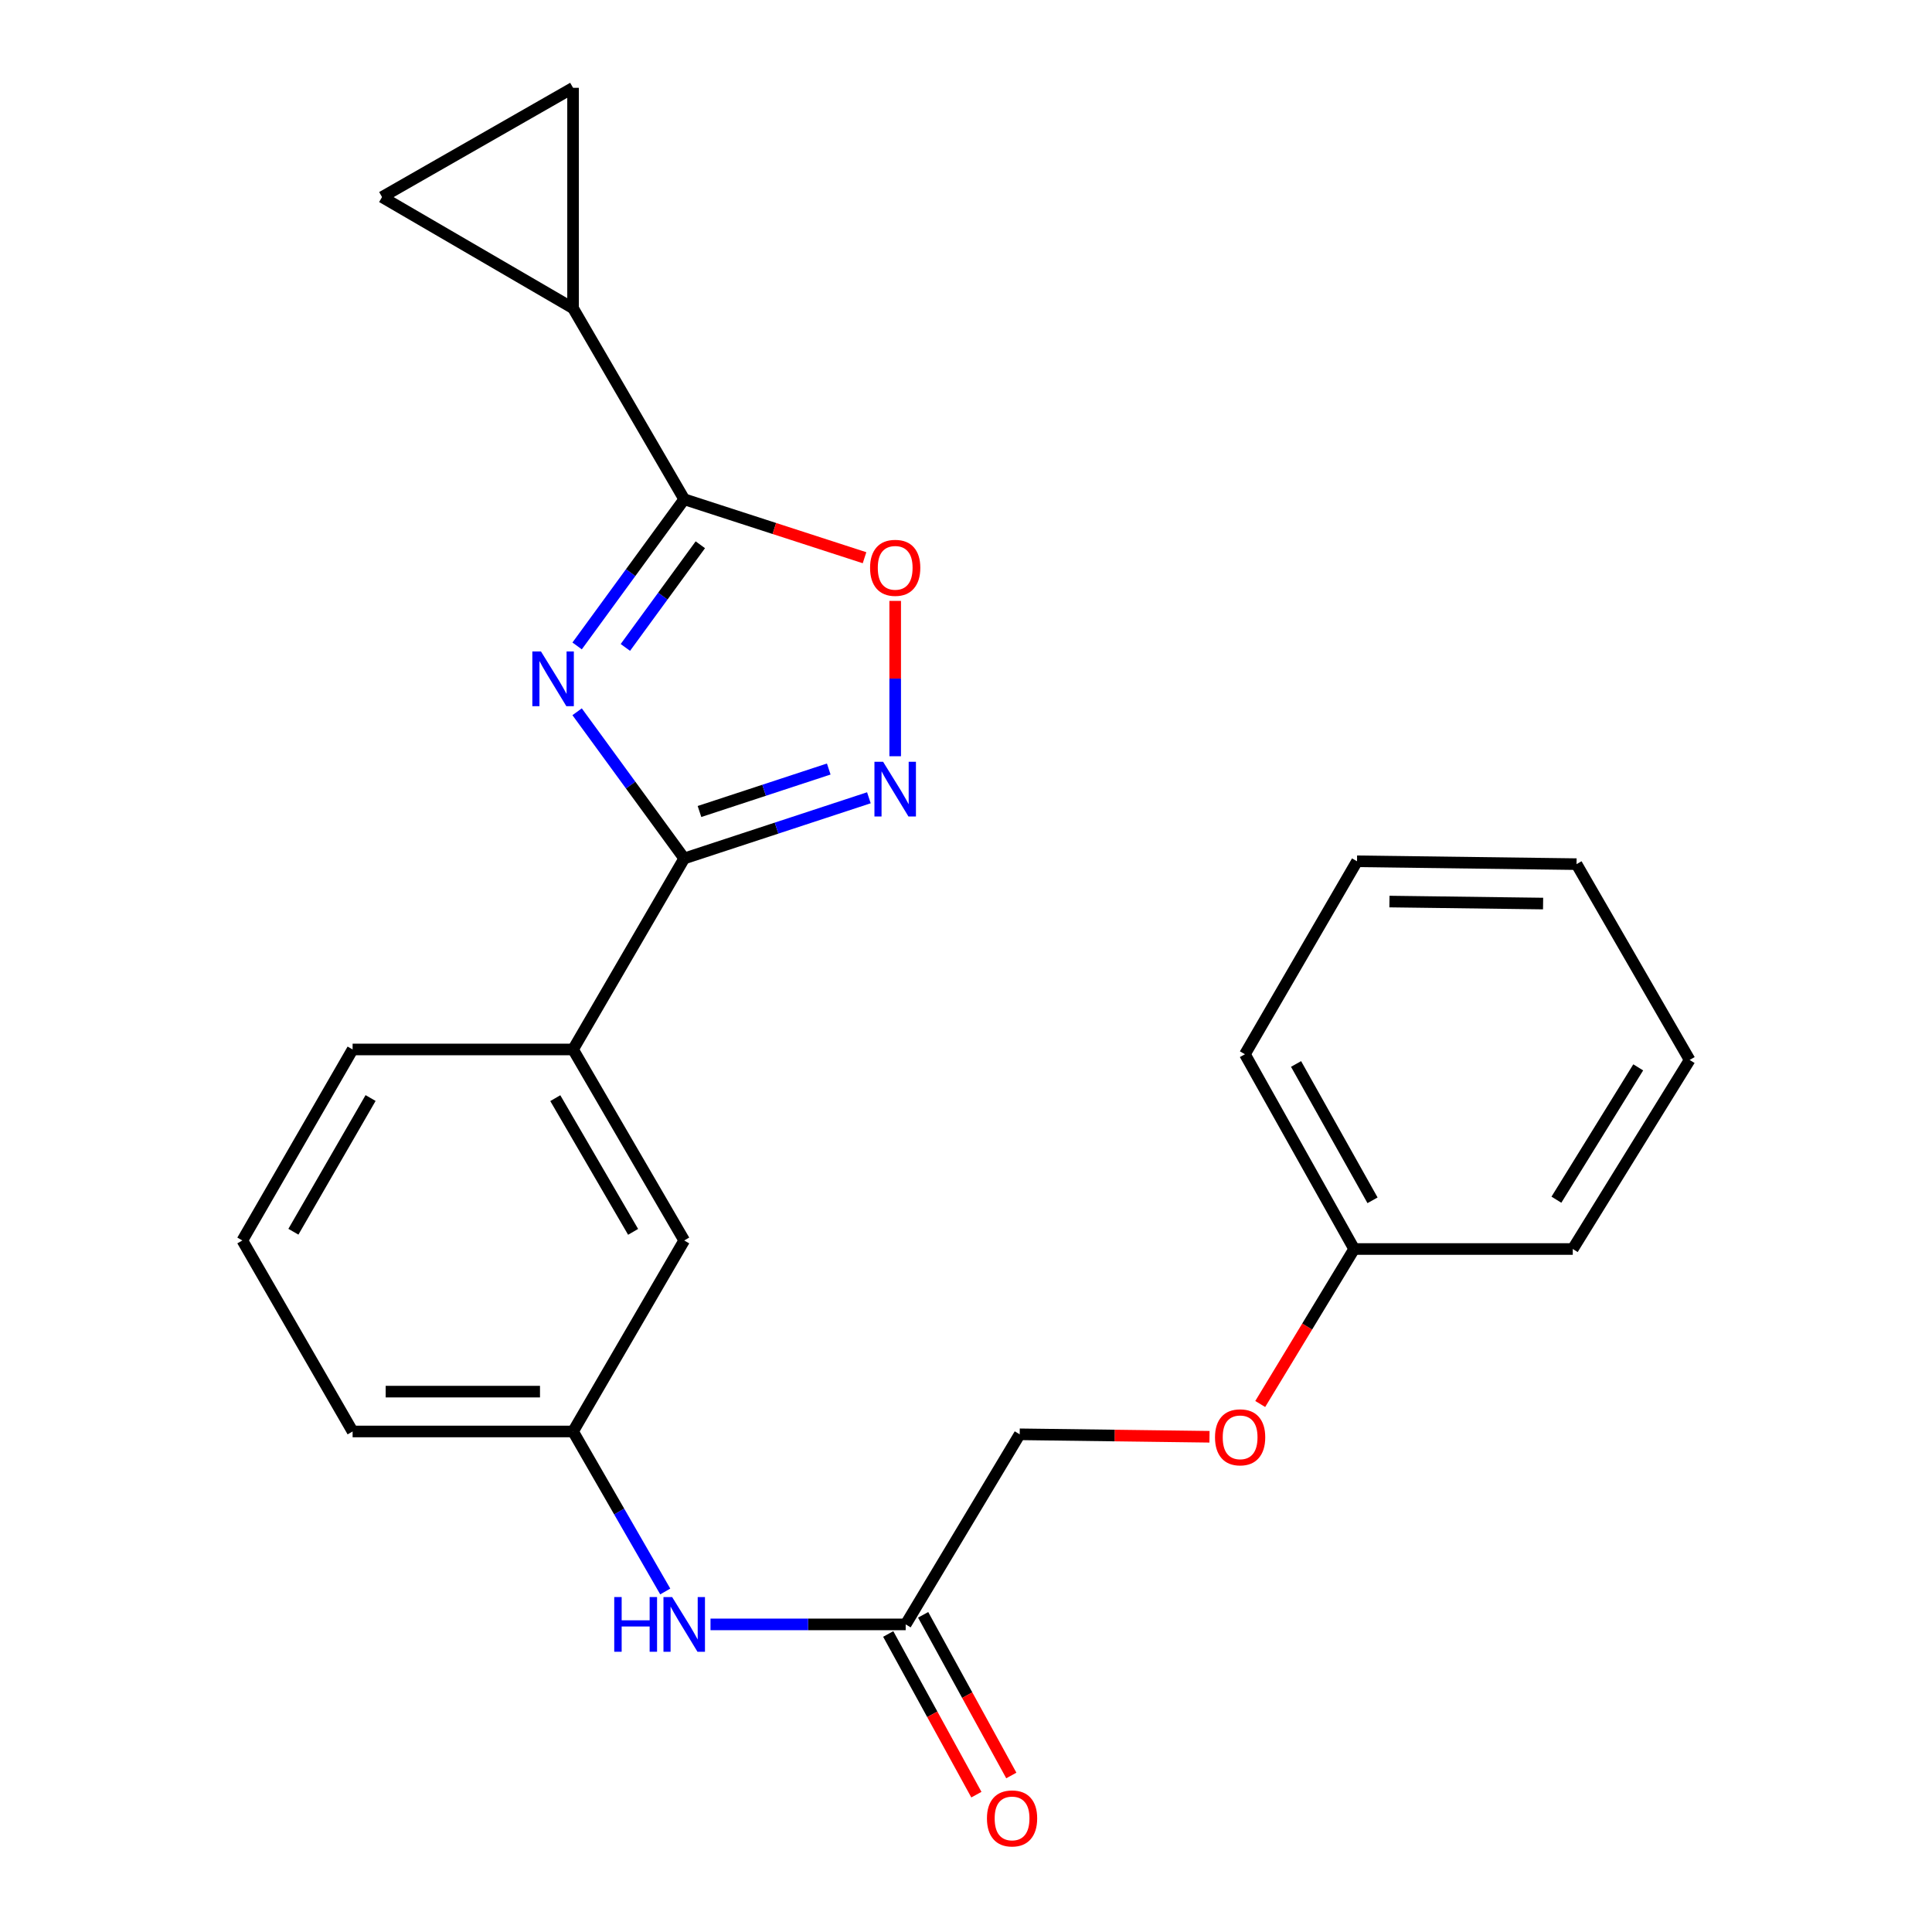 <?xml version='1.0' encoding='iso-8859-1'?>
<svg version='1.1' baseProfile='full'
              xmlns='http://www.w3.org/2000/svg'
                      xmlns:rdkit='http://www.rdkit.org/xml'
                      xmlns:xlink='http://www.w3.org/1999/xlink'
                  xml:space='preserve'
width='1000px' height='1000px' viewBox='0 0 1000 1000'>
<!-- END OF HEADER -->
<rect style='opacity:1.0;fill:#FFFFFF;stroke:none' width='1000' height='1000' x='0' y='0'> </rect>
<path class='bond-0' d='M 298.717,368.41 L 326.434,406.373' style='fill:none;fill-rule:evenodd;stroke:#0000FF;stroke-width:6px;stroke-linecap:butt;stroke-linejoin:miter;stroke-opacity:1' />
<path class='bond-0' d='M 326.434,406.373 L 354.15,444.336' style='fill:none;fill-rule:evenodd;stroke:#000000;stroke-width:6px;stroke-linecap:butt;stroke-linejoin:miter;stroke-opacity:1' />
<path class='bond-1' d='M 298.718,334.335 L 326.434,296.378' style='fill:none;fill-rule:evenodd;stroke:#0000FF;stroke-width:6px;stroke-linecap:butt;stroke-linejoin:miter;stroke-opacity:1' />
<path class='bond-1' d='M 326.434,296.378 L 354.15,258.42' style='fill:none;fill-rule:evenodd;stroke:#000000;stroke-width:6px;stroke-linecap:butt;stroke-linejoin:miter;stroke-opacity:1' />
<path class='bond-1' d='M 323.689,335.109 L 343.09,308.539' style='fill:none;fill-rule:evenodd;stroke:#0000FF;stroke-width:6px;stroke-linecap:butt;stroke-linejoin:miter;stroke-opacity:1' />
<path class='bond-1' d='M 343.09,308.539 L 362.491,281.969' style='fill:none;fill-rule:evenodd;stroke:#000000;stroke-width:6px;stroke-linecap:butt;stroke-linejoin:miter;stroke-opacity:1' />
<path class='bond-2' d='M 354.15,444.336 L 401.943,428.631' style='fill:none;fill-rule:evenodd;stroke:#000000;stroke-width:6px;stroke-linecap:butt;stroke-linejoin:miter;stroke-opacity:1' />
<path class='bond-2' d='M 401.943,428.631 L 449.735,412.926' style='fill:none;fill-rule:evenodd;stroke:#0000FF;stroke-width:6px;stroke-linecap:butt;stroke-linejoin:miter;stroke-opacity:1' />
<path class='bond-2' d='M 362.05,420.032 L 395.504,409.039' style='fill:none;fill-rule:evenodd;stroke:#000000;stroke-width:6px;stroke-linecap:butt;stroke-linejoin:miter;stroke-opacity:1' />
<path class='bond-2' d='M 395.504,409.039 L 428.959,398.045' style='fill:none;fill-rule:evenodd;stroke:#0000FF;stroke-width:6px;stroke-linecap:butt;stroke-linejoin:miter;stroke-opacity:1' />
<path class='bond-7' d='M 354.15,444.336 L 296.612,543.2' style='fill:none;fill-rule:evenodd;stroke:#000000;stroke-width:6px;stroke-linecap:butt;stroke-linejoin:miter;stroke-opacity:1' />
<path class='bond-3' d='M 354.15,258.42 L 400.814,273.549' style='fill:none;fill-rule:evenodd;stroke:#000000;stroke-width:6px;stroke-linecap:butt;stroke-linejoin:miter;stroke-opacity:1' />
<path class='bond-3' d='M 400.814,273.549 L 447.479,288.678' style='fill:none;fill-rule:evenodd;stroke:#FF0000;stroke-width:6px;stroke-linecap:butt;stroke-linejoin:miter;stroke-opacity:1' />
<path class='bond-4' d='M 354.15,258.42 L 296.612,159.545' style='fill:none;fill-rule:evenodd;stroke:#000000;stroke-width:6px;stroke-linecap:butt;stroke-linejoin:miter;stroke-opacity:1' />
<path class='bond-24' d='M 463.349,391.426 L 463.349,351.225' style='fill:none;fill-rule:evenodd;stroke:#0000FF;stroke-width:6px;stroke-linecap:butt;stroke-linejoin:miter;stroke-opacity:1' />
<path class='bond-24' d='M 463.349,351.225 L 463.349,311.023' style='fill:none;fill-rule:evenodd;stroke:#FF0000;stroke-width:6px;stroke-linecap:butt;stroke-linejoin:miter;stroke-opacity:1' />
<path class='bond-5' d='M 296.612,159.545 L 197.748,101.996' style='fill:none;fill-rule:evenodd;stroke:#000000;stroke-width:6px;stroke-linecap:butt;stroke-linejoin:miter;stroke-opacity:1' />
<path class='bond-6' d='M 296.612,159.545 L 296.612,45.455' style='fill:none;fill-rule:evenodd;stroke:#000000;stroke-width:6px;stroke-linecap:butt;stroke-linejoin:miter;stroke-opacity:1' />
<path class='bond-25' d='M 197.748,101.996 L 296.612,45.455' style='fill:none;fill-rule:evenodd;stroke:#000000;stroke-width:6px;stroke-linecap:butt;stroke-linejoin:miter;stroke-opacity:1' />
<path class='bond-10' d='M 296.612,543.2 L 354.15,642.064' style='fill:none;fill-rule:evenodd;stroke:#000000;stroke-width:6px;stroke-linecap:butt;stroke-linejoin:miter;stroke-opacity:1' />
<path class='bond-10' d='M 287.419,568.403 L 327.696,637.608' style='fill:none;fill-rule:evenodd;stroke:#000000;stroke-width:6px;stroke-linecap:butt;stroke-linejoin:miter;stroke-opacity:1' />
<path class='bond-16' d='M 296.612,543.2 L 182.51,543.2' style='fill:none;fill-rule:evenodd;stroke:#000000;stroke-width:6px;stroke-linecap:butt;stroke-linejoin:miter;stroke-opacity:1' />
<path class='bond-8' d='M 468.779,840.788 L 418.268,840.788' style='fill:none;fill-rule:evenodd;stroke:#000000;stroke-width:6px;stroke-linecap:butt;stroke-linejoin:miter;stroke-opacity:1' />
<path class='bond-8' d='M 418.268,840.788 L 367.756,840.788' style='fill:none;fill-rule:evenodd;stroke:#0000FF;stroke-width:6px;stroke-linecap:butt;stroke-linejoin:miter;stroke-opacity:1' />
<path class='bond-12' d='M 459.739,845.749 L 482.557,887.329' style='fill:none;fill-rule:evenodd;stroke:#000000;stroke-width:6px;stroke-linecap:butt;stroke-linejoin:miter;stroke-opacity:1' />
<path class='bond-12' d='M 482.557,887.329 L 505.374,928.909' style='fill:none;fill-rule:evenodd;stroke:#FF0000;stroke-width:6px;stroke-linecap:butt;stroke-linejoin:miter;stroke-opacity:1' />
<path class='bond-12' d='M 477.819,835.828 L 500.636,877.408' style='fill:none;fill-rule:evenodd;stroke:#000000;stroke-width:6px;stroke-linecap:butt;stroke-linejoin:miter;stroke-opacity:1' />
<path class='bond-12' d='M 500.636,877.408 L 523.454,918.988' style='fill:none;fill-rule:evenodd;stroke:#FF0000;stroke-width:6px;stroke-linecap:butt;stroke-linejoin:miter;stroke-opacity:1' />
<path class='bond-14' d='M 468.779,840.788 L 527.795,742.394' style='fill:none;fill-rule:evenodd;stroke:#000000;stroke-width:6px;stroke-linecap:butt;stroke-linejoin:miter;stroke-opacity:1' />
<path class='bond-9' d='M 344.331,823.747 L 320.472,782.337' style='fill:none;fill-rule:evenodd;stroke:#0000FF;stroke-width:6px;stroke-linecap:butt;stroke-linejoin:miter;stroke-opacity:1' />
<path class='bond-9' d='M 320.472,782.337 L 296.612,740.928' style='fill:none;fill-rule:evenodd;stroke:#000000;stroke-width:6px;stroke-linecap:butt;stroke-linejoin:miter;stroke-opacity:1' />
<path class='bond-11' d='M 354.15,642.064 L 296.612,740.928' style='fill:none;fill-rule:evenodd;stroke:#000000;stroke-width:6px;stroke-linecap:butt;stroke-linejoin:miter;stroke-opacity:1' />
<path class='bond-26' d='M 296.612,740.928 L 182.51,740.928' style='fill:none;fill-rule:evenodd;stroke:#000000;stroke-width:6px;stroke-linecap:butt;stroke-linejoin:miter;stroke-opacity:1' />
<path class='bond-26' d='M 279.497,720.305 L 199.626,720.305' style='fill:none;fill-rule:evenodd;stroke:#000000;stroke-width:6px;stroke-linecap:butt;stroke-linejoin:miter;stroke-opacity:1' />
<path class='bond-13' d='M 626.033,743.667 L 576.914,743.03' style='fill:none;fill-rule:evenodd;stroke:#FF0000;stroke-width:6px;stroke-linecap:butt;stroke-linejoin:miter;stroke-opacity:1' />
<path class='bond-13' d='M 576.914,743.03 L 527.795,742.394' style='fill:none;fill-rule:evenodd;stroke:#000000;stroke-width:6px;stroke-linecap:butt;stroke-linejoin:miter;stroke-opacity:1' />
<path class='bond-15' d='M 652.291,726.705 L 676.602,686.596' style='fill:none;fill-rule:evenodd;stroke:#FF0000;stroke-width:6px;stroke-linecap:butt;stroke-linejoin:miter;stroke-opacity:1' />
<path class='bond-15' d='M 676.602,686.596 L 700.913,646.486' style='fill:none;fill-rule:evenodd;stroke:#000000;stroke-width:6px;stroke-linecap:butt;stroke-linejoin:miter;stroke-opacity:1' />
<path class='bond-19' d='M 700.913,646.486 L 644.372,545.675' style='fill:none;fill-rule:evenodd;stroke:#000000;stroke-width:6px;stroke-linecap:butt;stroke-linejoin:miter;stroke-opacity:1' />
<path class='bond-19' d='M 710.419,621.276 L 670.84,550.708' style='fill:none;fill-rule:evenodd;stroke:#000000;stroke-width:6px;stroke-linecap:butt;stroke-linejoin:miter;stroke-opacity:1' />
<path class='bond-20' d='M 700.913,646.486 L 814.064,646.486' style='fill:none;fill-rule:evenodd;stroke:#000000;stroke-width:6px;stroke-linecap:butt;stroke-linejoin:miter;stroke-opacity:1' />
<path class='bond-17' d='M 182.51,543.2 L 125.442,642.064' style='fill:none;fill-rule:evenodd;stroke:#000000;stroke-width:6px;stroke-linecap:butt;stroke-linejoin:miter;stroke-opacity:1' />
<path class='bond-17' d='M 191.811,568.339 L 151.863,637.544' style='fill:none;fill-rule:evenodd;stroke:#000000;stroke-width:6px;stroke-linecap:butt;stroke-linejoin:miter;stroke-opacity:1' />
<path class='bond-18' d='M 125.442,642.064 L 182.51,740.928' style='fill:none;fill-rule:evenodd;stroke:#000000;stroke-width:6px;stroke-linecap:butt;stroke-linejoin:miter;stroke-opacity:1' />
<path class='bond-21' d='M 644.372,545.675 L 702.391,445.802' style='fill:none;fill-rule:evenodd;stroke:#000000;stroke-width:6px;stroke-linecap:butt;stroke-linejoin:miter;stroke-opacity:1' />
<path class='bond-22' d='M 814.064,646.486 L 874.558,548.63' style='fill:none;fill-rule:evenodd;stroke:#000000;stroke-width:6px;stroke-linecap:butt;stroke-linejoin:miter;stroke-opacity:1' />
<path class='bond-22' d='M 805.596,620.964 L 847.942,552.465' style='fill:none;fill-rule:evenodd;stroke:#000000;stroke-width:6px;stroke-linecap:butt;stroke-linejoin:miter;stroke-opacity:1' />
<path class='bond-27' d='M 702.391,445.802 L 816.012,447.28' style='fill:none;fill-rule:evenodd;stroke:#000000;stroke-width:6px;stroke-linecap:butt;stroke-linejoin:miter;stroke-opacity:1' />
<path class='bond-27' d='M 719.166,466.645 L 798.7,467.68' style='fill:none;fill-rule:evenodd;stroke:#000000;stroke-width:6px;stroke-linecap:butt;stroke-linejoin:miter;stroke-opacity:1' />
<path class='bond-23' d='M 874.558,548.63 L 816.012,447.28' style='fill:none;fill-rule:evenodd;stroke:#000000;stroke-width:6px;stroke-linecap:butt;stroke-linejoin:miter;stroke-opacity:1' />
<path  class='atom-0' d='M 280.018 337.212
L 289.298 352.212
Q 290.218 353.692, 291.698 356.372
Q 293.178 359.052, 293.258 359.212
L 293.258 337.212
L 297.018 337.212
L 297.018 365.532
L 293.138 365.532
L 283.178 349.132
Q 282.018 347.212, 280.778 345.012
Q 279.578 342.812, 279.218 342.132
L 279.218 365.532
L 275.538 365.532
L 275.538 337.212
L 280.018 337.212
' fill='#0000FF'/>
<path  class='atom-3' d='M 457.089 394.292
L 466.369 409.292
Q 467.289 410.772, 468.769 413.452
Q 470.249 416.132, 470.329 416.292
L 470.329 394.292
L 474.089 394.292
L 474.089 422.612
L 470.209 422.612
L 460.249 406.212
Q 459.089 404.292, 457.849 402.092
Q 456.649 399.892, 456.289 399.212
L 456.289 422.612
L 452.609 422.612
L 452.609 394.292
L 457.089 394.292
' fill='#0000FF'/>
<path  class='atom-4' d='M 450.349 293.903
Q 450.349 287.103, 453.709 283.303
Q 457.069 279.503, 463.349 279.503
Q 469.629 279.503, 472.989 283.303
Q 476.349 287.103, 476.349 293.903
Q 476.349 300.783, 472.949 304.703
Q 469.549 308.583, 463.349 308.583
Q 457.109 308.583, 453.709 304.703
Q 450.349 300.823, 450.349 293.903
M 463.349 305.383
Q 467.669 305.383, 469.989 302.503
Q 472.349 299.583, 472.349 293.903
Q 472.349 288.343, 469.989 285.543
Q 467.669 282.703, 463.349 282.703
Q 459.029 282.703, 456.669 285.503
Q 454.349 288.303, 454.349 293.903
Q 454.349 299.623, 456.669 302.503
Q 459.029 305.383, 463.349 305.383
' fill='#FF0000'/>
<path  class='atom-10' d='M 317.93 826.628
L 321.77 826.628
L 321.77 838.668
L 336.25 838.668
L 336.25 826.628
L 340.09 826.628
L 340.09 854.948
L 336.25 854.948
L 336.25 841.868
L 321.77 841.868
L 321.77 854.948
L 317.93 854.948
L 317.93 826.628
' fill='#0000FF'/>
<path  class='atom-10' d='M 347.89 826.628
L 357.17 841.628
Q 358.09 843.108, 359.57 845.788
Q 361.05 848.468, 361.13 848.628
L 361.13 826.628
L 364.89 826.628
L 364.89 854.948
L 361.01 854.948
L 351.05 838.548
Q 349.89 836.628, 348.65 834.428
Q 347.45 832.228, 347.09 831.548
L 347.09 854.948
L 343.41 854.948
L 343.41 826.628
L 347.89 826.628
' fill='#0000FF'/>
<path  class='atom-13' d='M 510.842 941.21
Q 510.842 934.41, 514.202 930.61
Q 517.562 926.81, 523.842 926.81
Q 530.122 926.81, 533.482 930.61
Q 536.842 934.41, 536.842 941.21
Q 536.842 948.09, 533.442 952.01
Q 530.042 955.89, 523.842 955.89
Q 517.602 955.89, 514.202 952.01
Q 510.842 948.13, 510.842 941.21
M 523.842 952.69
Q 528.162 952.69, 530.482 949.81
Q 532.842 946.89, 532.842 941.21
Q 532.842 935.65, 530.482 932.85
Q 528.162 930.01, 523.842 930.01
Q 519.522 930.01, 517.162 932.81
Q 514.842 935.61, 514.842 941.21
Q 514.842 946.93, 517.162 949.81
Q 519.522 952.69, 523.842 952.69
' fill='#FF0000'/>
<path  class='atom-14' d='M 628.886 743.952
Q 628.886 737.152, 632.246 733.352
Q 635.606 729.552, 641.886 729.552
Q 648.166 729.552, 651.526 733.352
Q 654.886 737.152, 654.886 743.952
Q 654.886 750.832, 651.486 754.752
Q 648.086 758.632, 641.886 758.632
Q 635.646 758.632, 632.246 754.752
Q 628.886 750.872, 628.886 743.952
M 641.886 755.432
Q 646.206 755.432, 648.526 752.552
Q 650.886 749.632, 650.886 743.952
Q 650.886 738.392, 648.526 735.592
Q 646.206 732.752, 641.886 732.752
Q 637.566 732.752, 635.206 735.552
Q 632.886 738.352, 632.886 743.952
Q 632.886 749.672, 635.206 752.552
Q 637.566 755.432, 641.886 755.432
' fill='#FF0000'/>
</svg>
